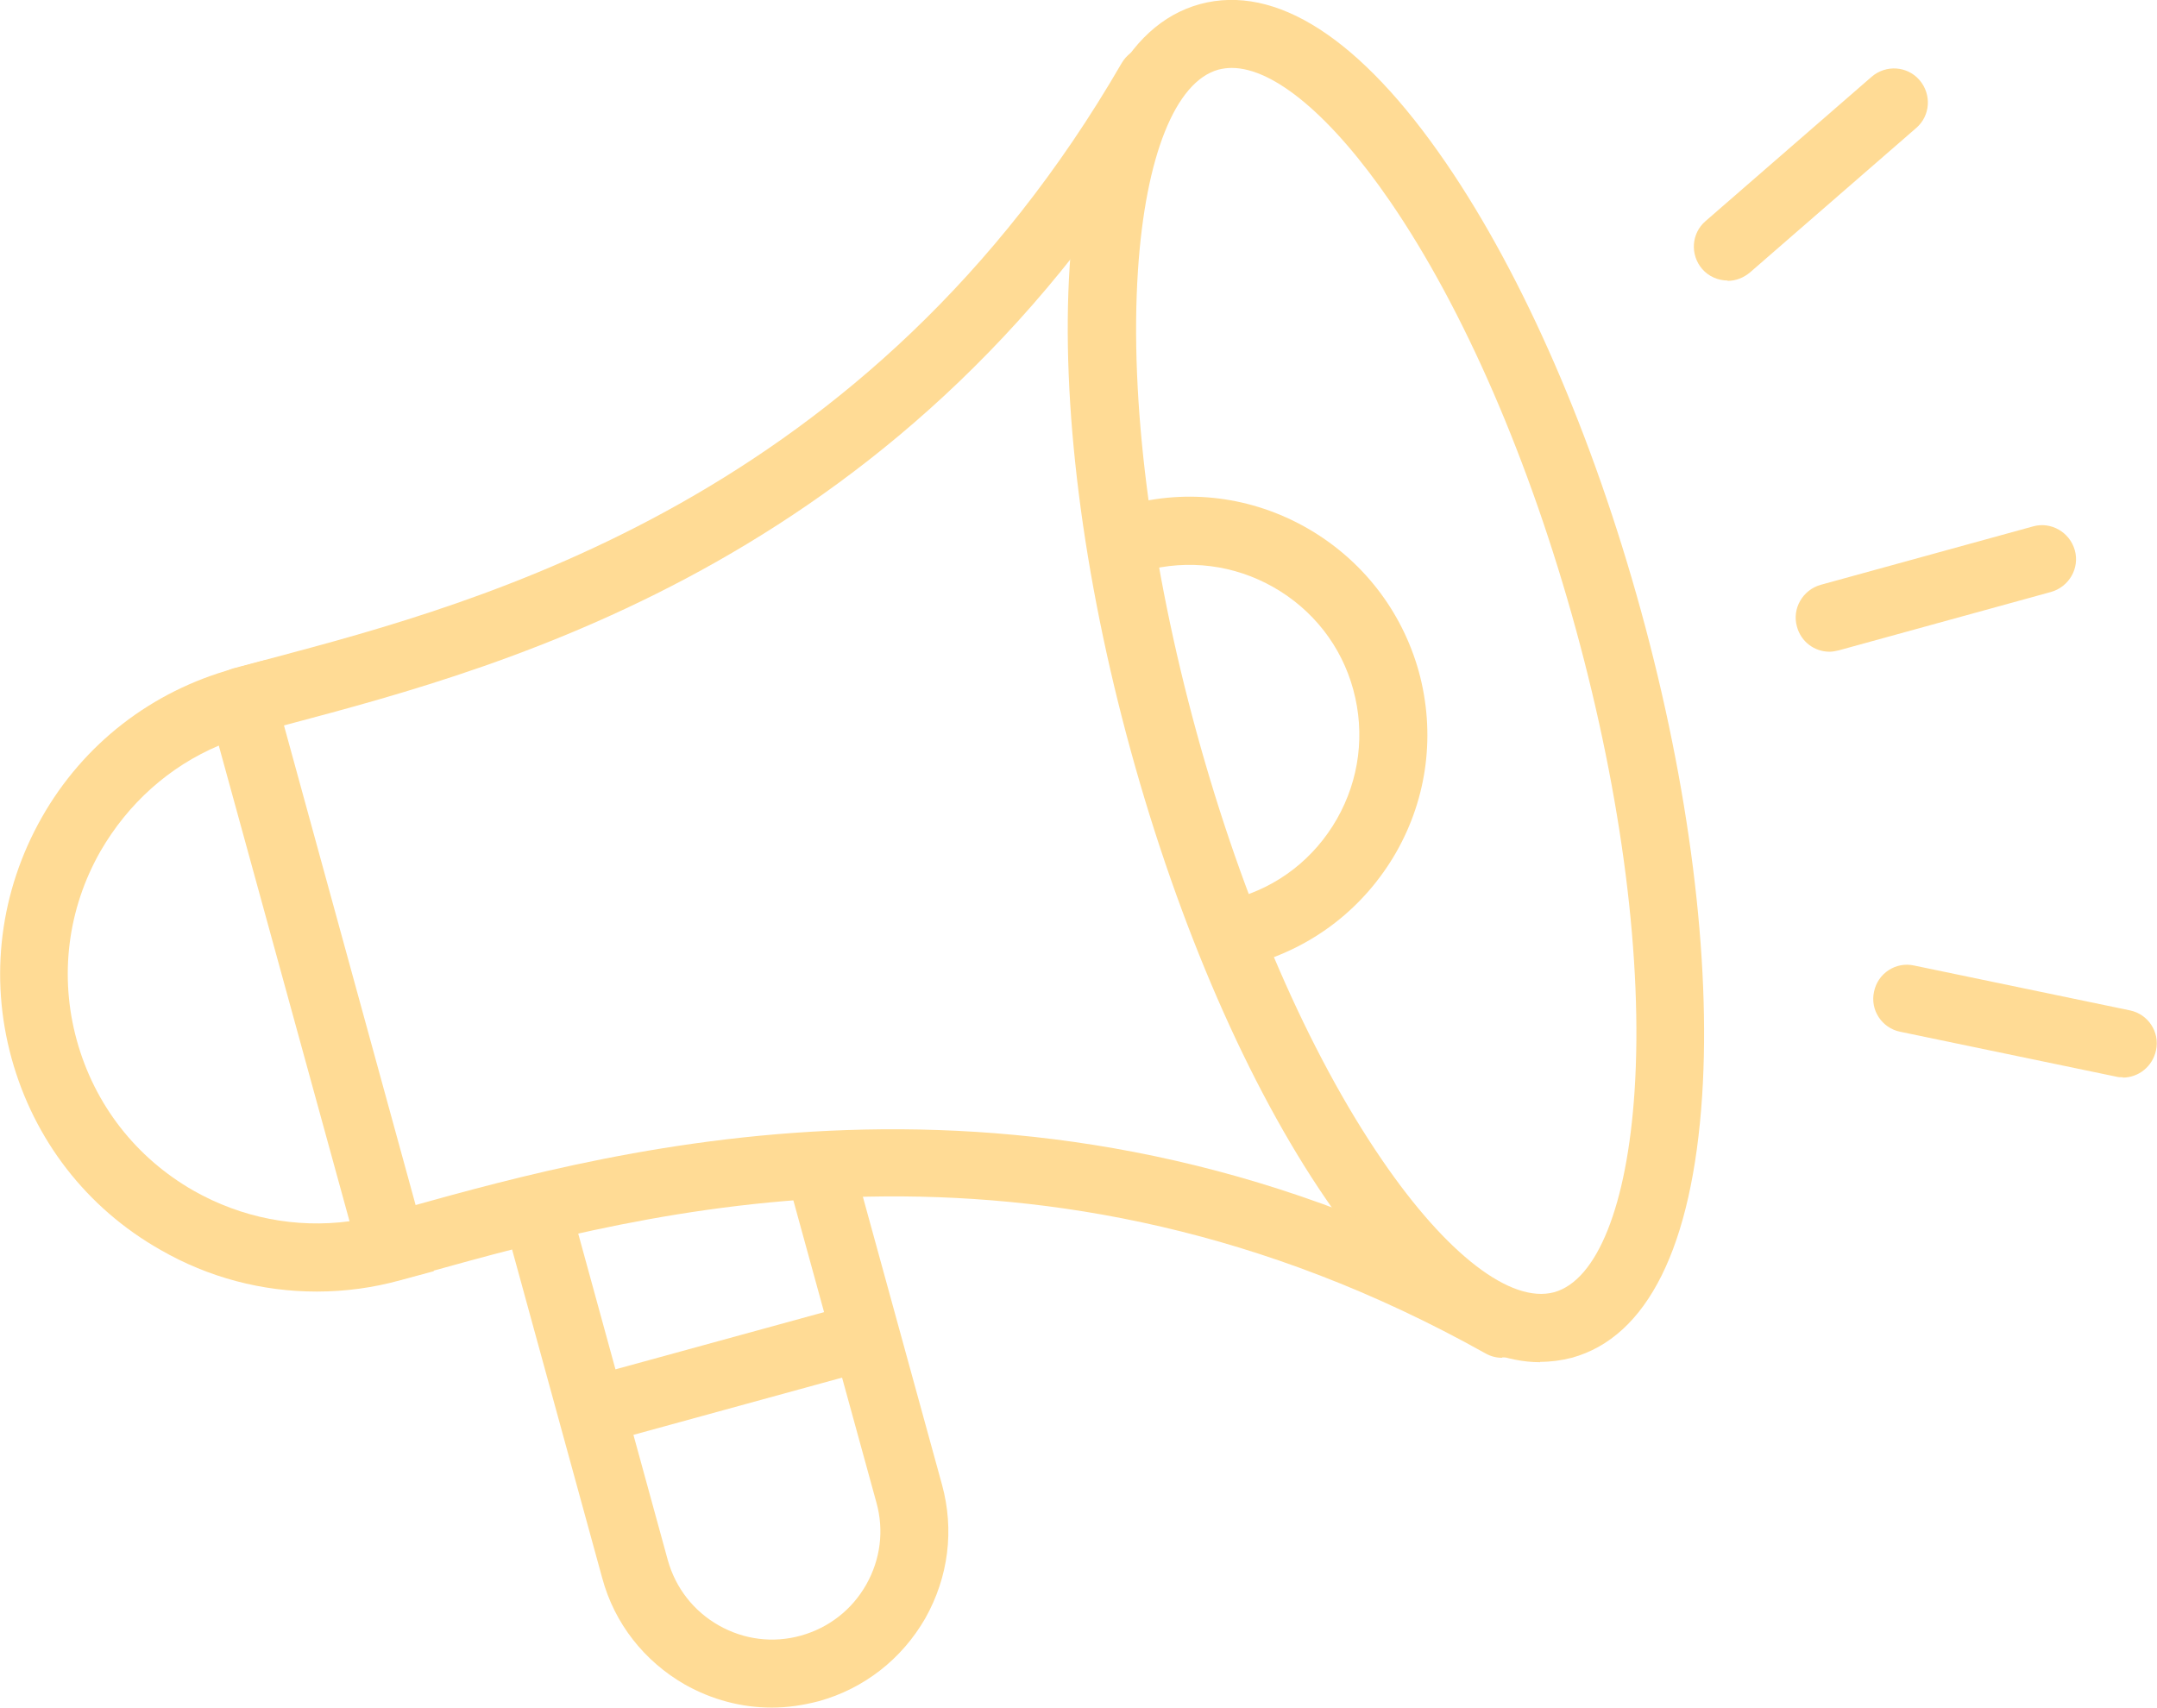 <svg xmlns="http://www.w3.org/2000/svg" id="Layer_2" data-name="Layer 2" viewBox="0 0 63.5 50.28"><defs><style>      .cls-1 {        fill: #ffdb95;      }    </style></defs><g id="Curved"><g><path class="cls-1" d="M45.34,40.11c-1.98,0-4.14-1.64-6.31-4.81-2.28-3.33-4.32-8.02-5.74-13.19-1.42-5.17-2.06-10.24-1.8-14.27.29-4.44,1.61-7.11,3.84-7.72,2.23-.6,4.73,1.01,7.24,4.68,2.28,3.33,4.32,8.02,5.74,13.19h0c1.42,5.17,2.06,10.24,1.8,14.27-.29,4.44-1.61,7.11-3.84,7.72-.31.08-.62.12-.93.12ZM36.26,2c-.14,0-.27.02-.39.05-1.27.35-2.15,2.56-2.37,5.92-.25,3.81.37,8.65,1.73,13.61,1.36,4.96,3.3,9.43,5.46,12.58,1.9,2.78,3.79,4.23,5.06,3.89,1.27-.35,2.15-2.56,2.37-5.92.25-3.81-.37-8.65-1.73-13.61h0c-1.36-4.96-3.3-9.43-5.46-12.58-1.72-2.51-3.42-3.94-4.67-3.94Z"></path><path class="cls-1" d="M44.22,39.98c-.17,0-.33-.04-.49-.13-13.19-7.38-24.86-4.13-31.13-2.39l-.8.22c-.53.14-1.08-.17-1.23-.7-.15-.53.17-1.08.7-1.23l.79-.22c6.08-1.69,18.74-5.22,32.65,2.57.48.27.65.88.38,1.36-.18.33-.52.51-.87.51Z"></path><path class="cls-1" d="M7.13,21.65c-.44,0-.84-.29-.96-.74-.15-.53.17-1.08.7-1.23l1.13-.3c6.15-1.64,17.59-4.68,25.02-17.52.28-.48.89-.64,1.37-.36.48.28.64.89.36,1.37-7.85,13.56-19.81,16.74-26.24,18.45l-1.12.3c-.09.02-.18.04-.27.04Z"></path><path class="cls-1" d="M9.32,38.03c-1.6,0-3.18-.41-4.6-1.23-2.17-1.23-3.72-3.24-4.38-5.64S0,26.24,1.23,24.07c1.23-2.17,3.24-3.72,5.64-4.38l.96-.26,4.94,18-.96.26c-.82.23-1.66.34-2.48.34ZM6.45,21.95c-1.47.62-2.68,1.71-3.49,3.11-.97,1.7-1.22,3.68-.7,5.57.52,1.89,1.74,3.46,3.44,4.43,1.41.8,3.01,1.11,4.59.9l-3.85-14.01Z"></path><path class="cls-1" d="M36.87,28.39l-.53-1.93c1.29-.35,2.36-1.19,3.02-2.35s.83-2.51.48-3.8-1.19-2.36-2.35-3.02c-1.16-.66-2.51-.83-3.8-.48l-.53-1.93c1.8-.5,3.69-.26,5.32.67,1.62.93,2.79,2.43,3.29,4.23.49,1.8.26,3.69-.67,5.32-.93,1.62-2.43,2.79-4.23,3.29Z"></path><path class="cls-1" d="M22.72,50.28c-.89,0-1.76-.23-2.56-.68-1.2-.69-2.07-1.8-2.43-3.13l-2.91-10.61,1.93-.53,2.91,10.61c.23.82.76,1.5,1.5,1.92.74.42,1.6.53,2.42.3.82-.23,1.5-.76,1.92-1.5.42-.74.53-1.6.3-2.42l-2.66-9.68,1.93-.53,2.66,9.68c.37,1.34.19,2.73-.49,3.94-.69,1.2-1.8,2.07-3.13,2.44-.46.12-.92.19-1.38.19Z"></path><rect class="cls-1" x="17.26" y="39.45" width="8.37" height="2" transform="translate(-9.94 7.11) rotate(-15.34)"></rect><path class="cls-1" d="M53.86,19.19c-.44,0-.84-.29-.96-.74-.15-.53.17-1.08.7-1.23l6.25-1.72c.53-.15,1.08.17,1.23.7.15.53-.17,1.08-.7,1.23l-6.25,1.72c-.09.02-.18.04-.27.04Z"></path><path class="cls-1" d="M50.86,8.26c-.28,0-.56-.12-.75-.34-.36-.42-.32-1.05.1-1.41l4.89-4.25c.42-.36,1.05-.32,1.41.1.36.42.32,1.05-.1,1.41l-4.89,4.25c-.19.16-.42.25-.66.25Z"></path><path class="cls-1" d="M62.5,31.72c-.07,0-.14,0-.21-.02l-6.35-1.32c-.54-.11-.89-.64-.77-1.18.11-.54.64-.89,1.18-.77l6.35,1.32c.54.11.89.64.77,1.18-.1.47-.51.8-.98.8Z"></path></g></g></svg>